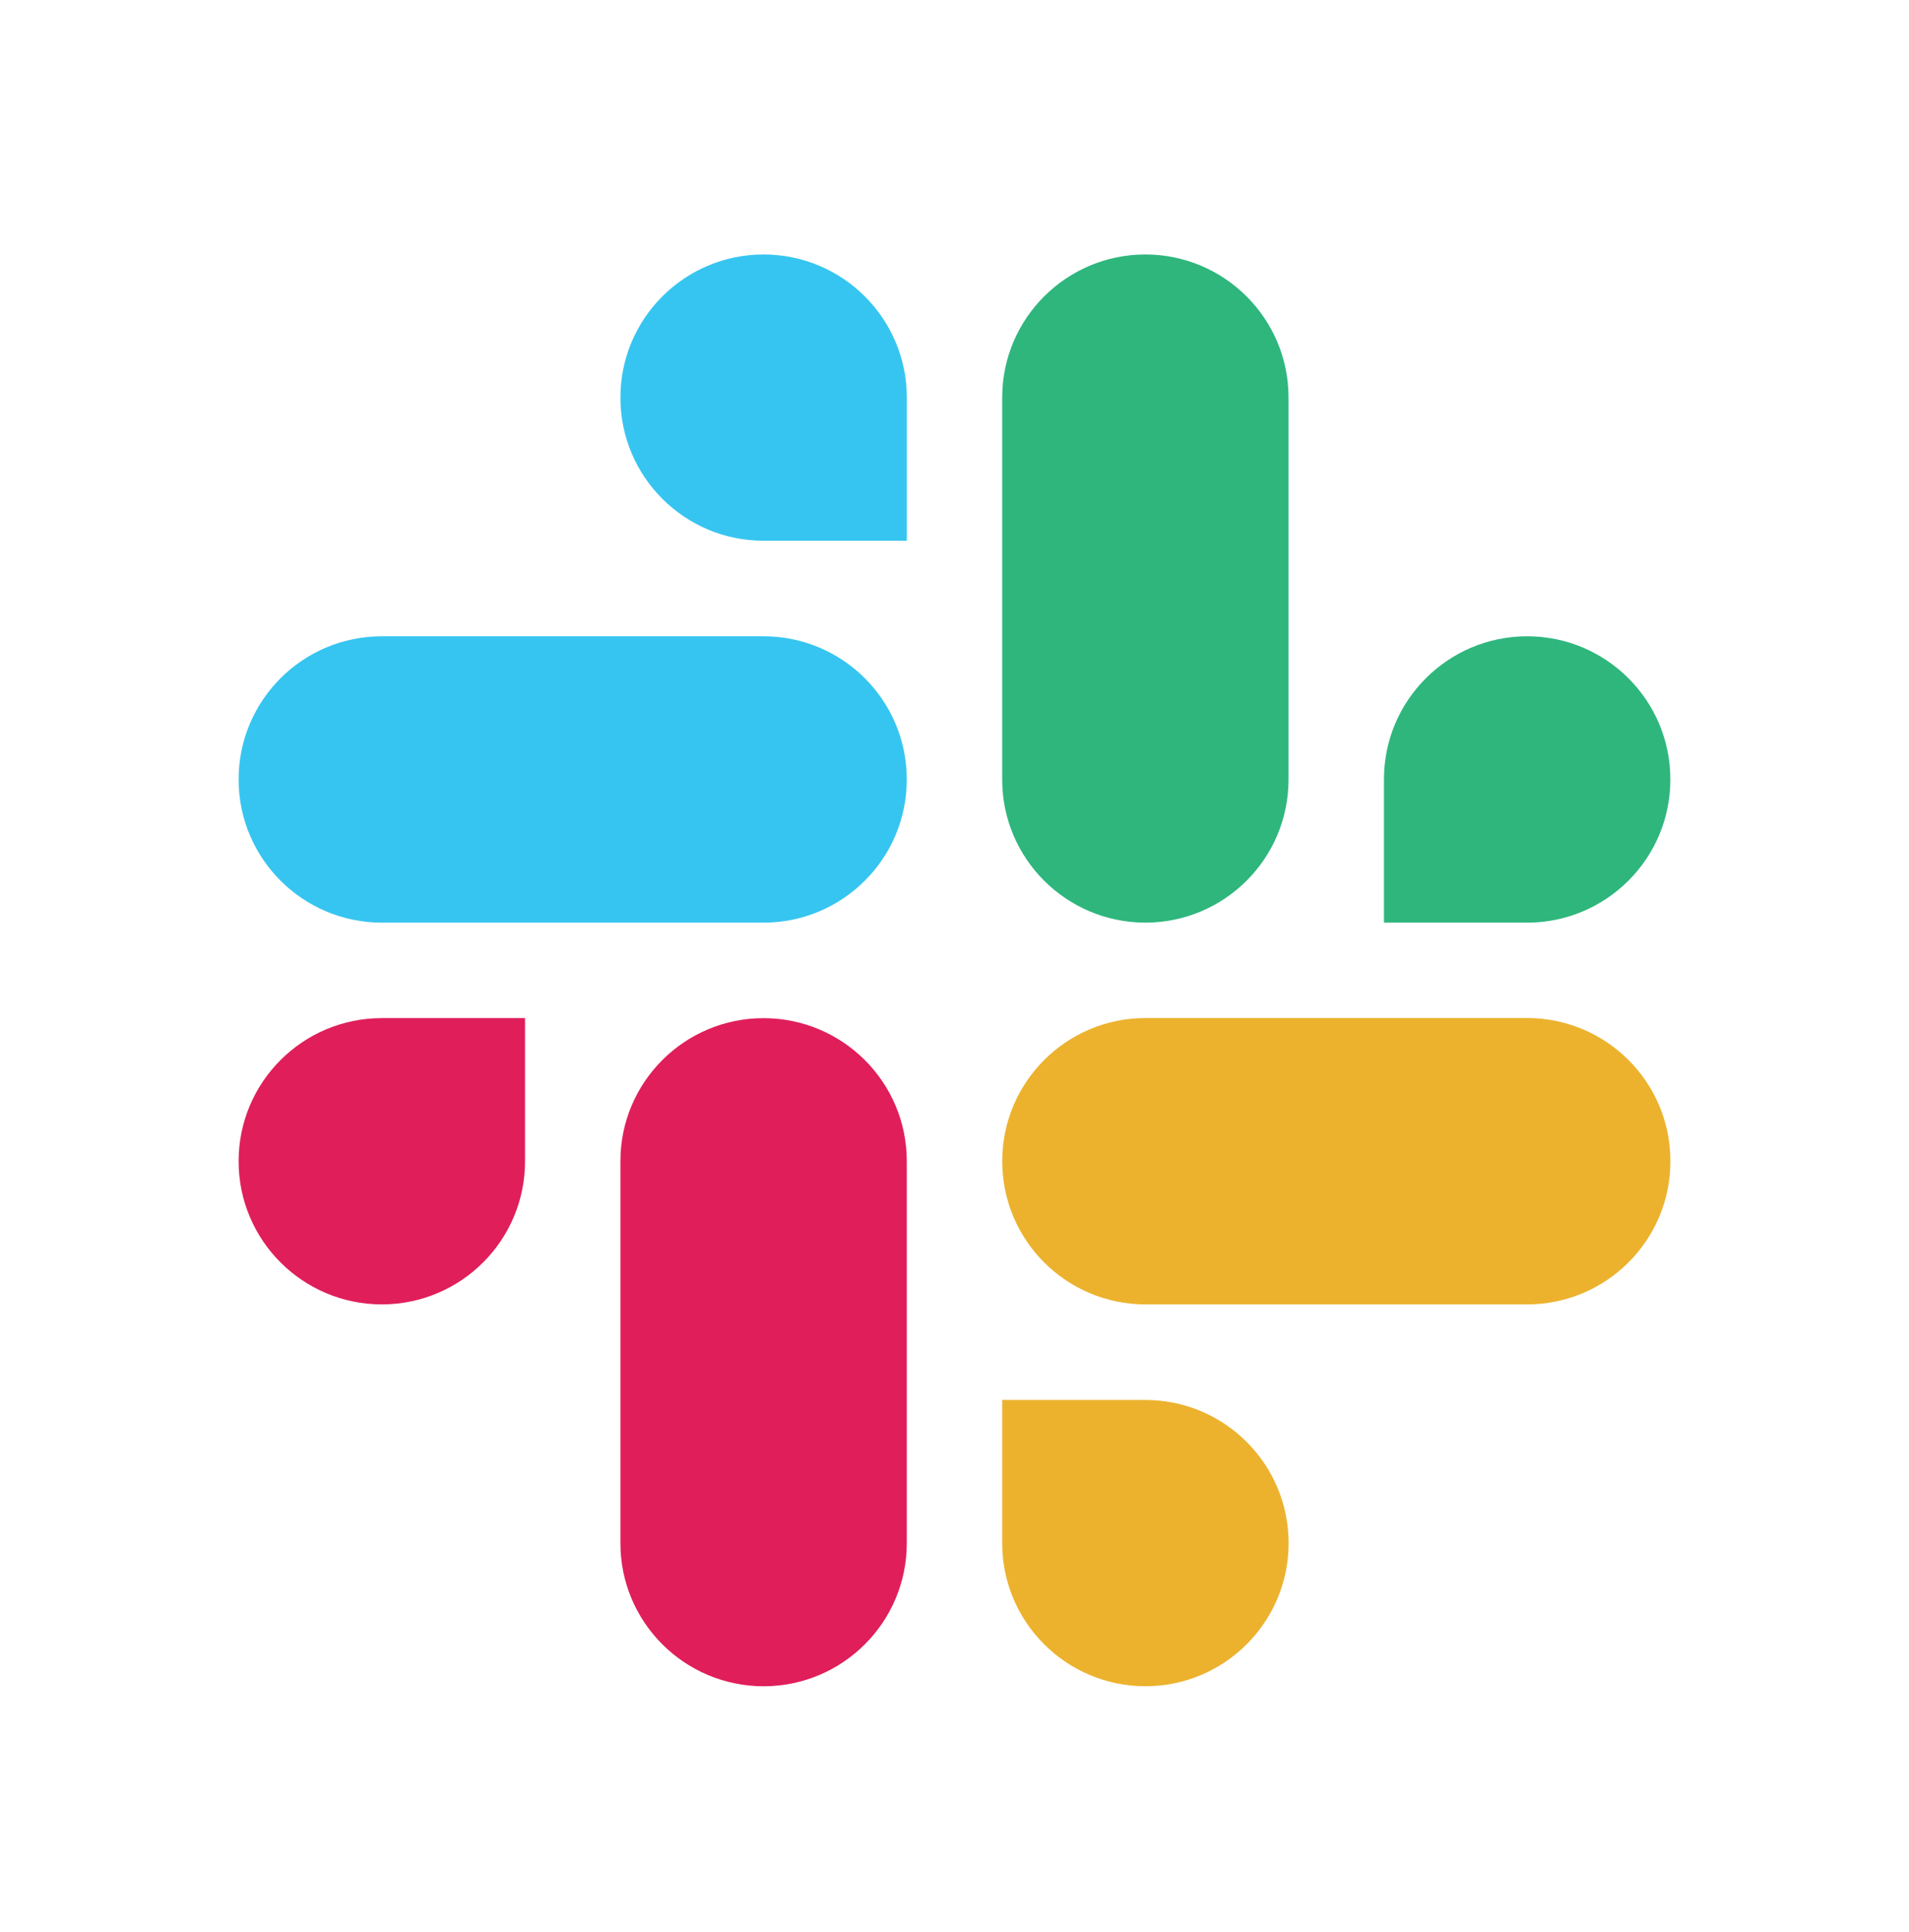 <svg width="82" height="83" viewBox="0 0 82 83" fill="none" xmlns="http://www.w3.org/2000/svg">
<path fill-rule="evenodd" clip-rule="evenodd" d="M32.799 10.93C29.399 10.932 26.648 13.686 26.65 17.078C26.648 20.471 29.401 23.225 32.801 23.227H38.952V17.081C38.955 13.688 36.201 10.935 32.799 10.93C32.801 10.93 32.801 10.93 32.799 10.93V10.93ZM32.799 27.33H16.401C13.001 27.332 10.248 30.086 10.25 33.478C10.245 36.871 12.999 39.625 16.398 39.63H32.799C36.198 39.627 38.952 36.874 38.95 33.481C38.952 30.086 36.198 27.332 32.799 27.33V27.33Z" fill="#36C5F0"/>
<path fill-rule="evenodd" clip-rule="evenodd" d="M71.749 33.478C71.751 30.086 68.997 27.332 65.598 27.33C62.198 27.332 59.444 30.086 59.447 33.478V39.63H65.598C68.997 39.627 71.751 36.874 71.749 33.478ZM55.348 33.478V17.078C55.351 13.688 52.599 10.935 49.2 10.93C45.8 10.932 43.046 13.686 43.049 17.078V33.478C43.044 36.871 45.797 39.625 49.197 39.63C52.597 39.627 55.351 36.874 55.348 33.478Z" fill="#2EB67D"/>
<path fill-rule="evenodd" clip-rule="evenodd" d="M49.2 72.429C52.599 72.427 55.353 69.673 55.351 66.28C55.353 62.888 52.599 60.134 49.2 60.132H43.049V66.28C43.046 69.671 45.8 72.424 49.2 72.429ZM49.2 56.027H65.6C69 56.024 71.754 53.271 71.751 49.878C71.756 46.485 69.002 43.732 65.603 43.727H49.202C45.803 43.729 43.049 46.483 43.051 49.875C43.049 53.271 45.8 56.024 49.2 56.027V56.027Z" fill="#ECB22E"/>
<path fill-rule="evenodd" clip-rule="evenodd" d="M10.25 49.878C10.248 53.271 13.001 56.025 16.401 56.027C19.801 56.025 22.555 53.271 22.552 49.878V43.73H16.401C13.001 43.732 10.248 46.485 10.25 49.878ZM26.65 49.878V66.279C26.645 69.671 29.399 72.425 32.799 72.43C36.199 72.427 38.952 69.674 38.95 66.281V49.883C38.955 46.49 36.201 43.737 32.801 43.732C29.399 43.732 26.648 46.485 26.65 49.878C26.65 49.881 26.65 49.878 26.65 49.878Z" fill="#E01E5A"/>
</svg>
